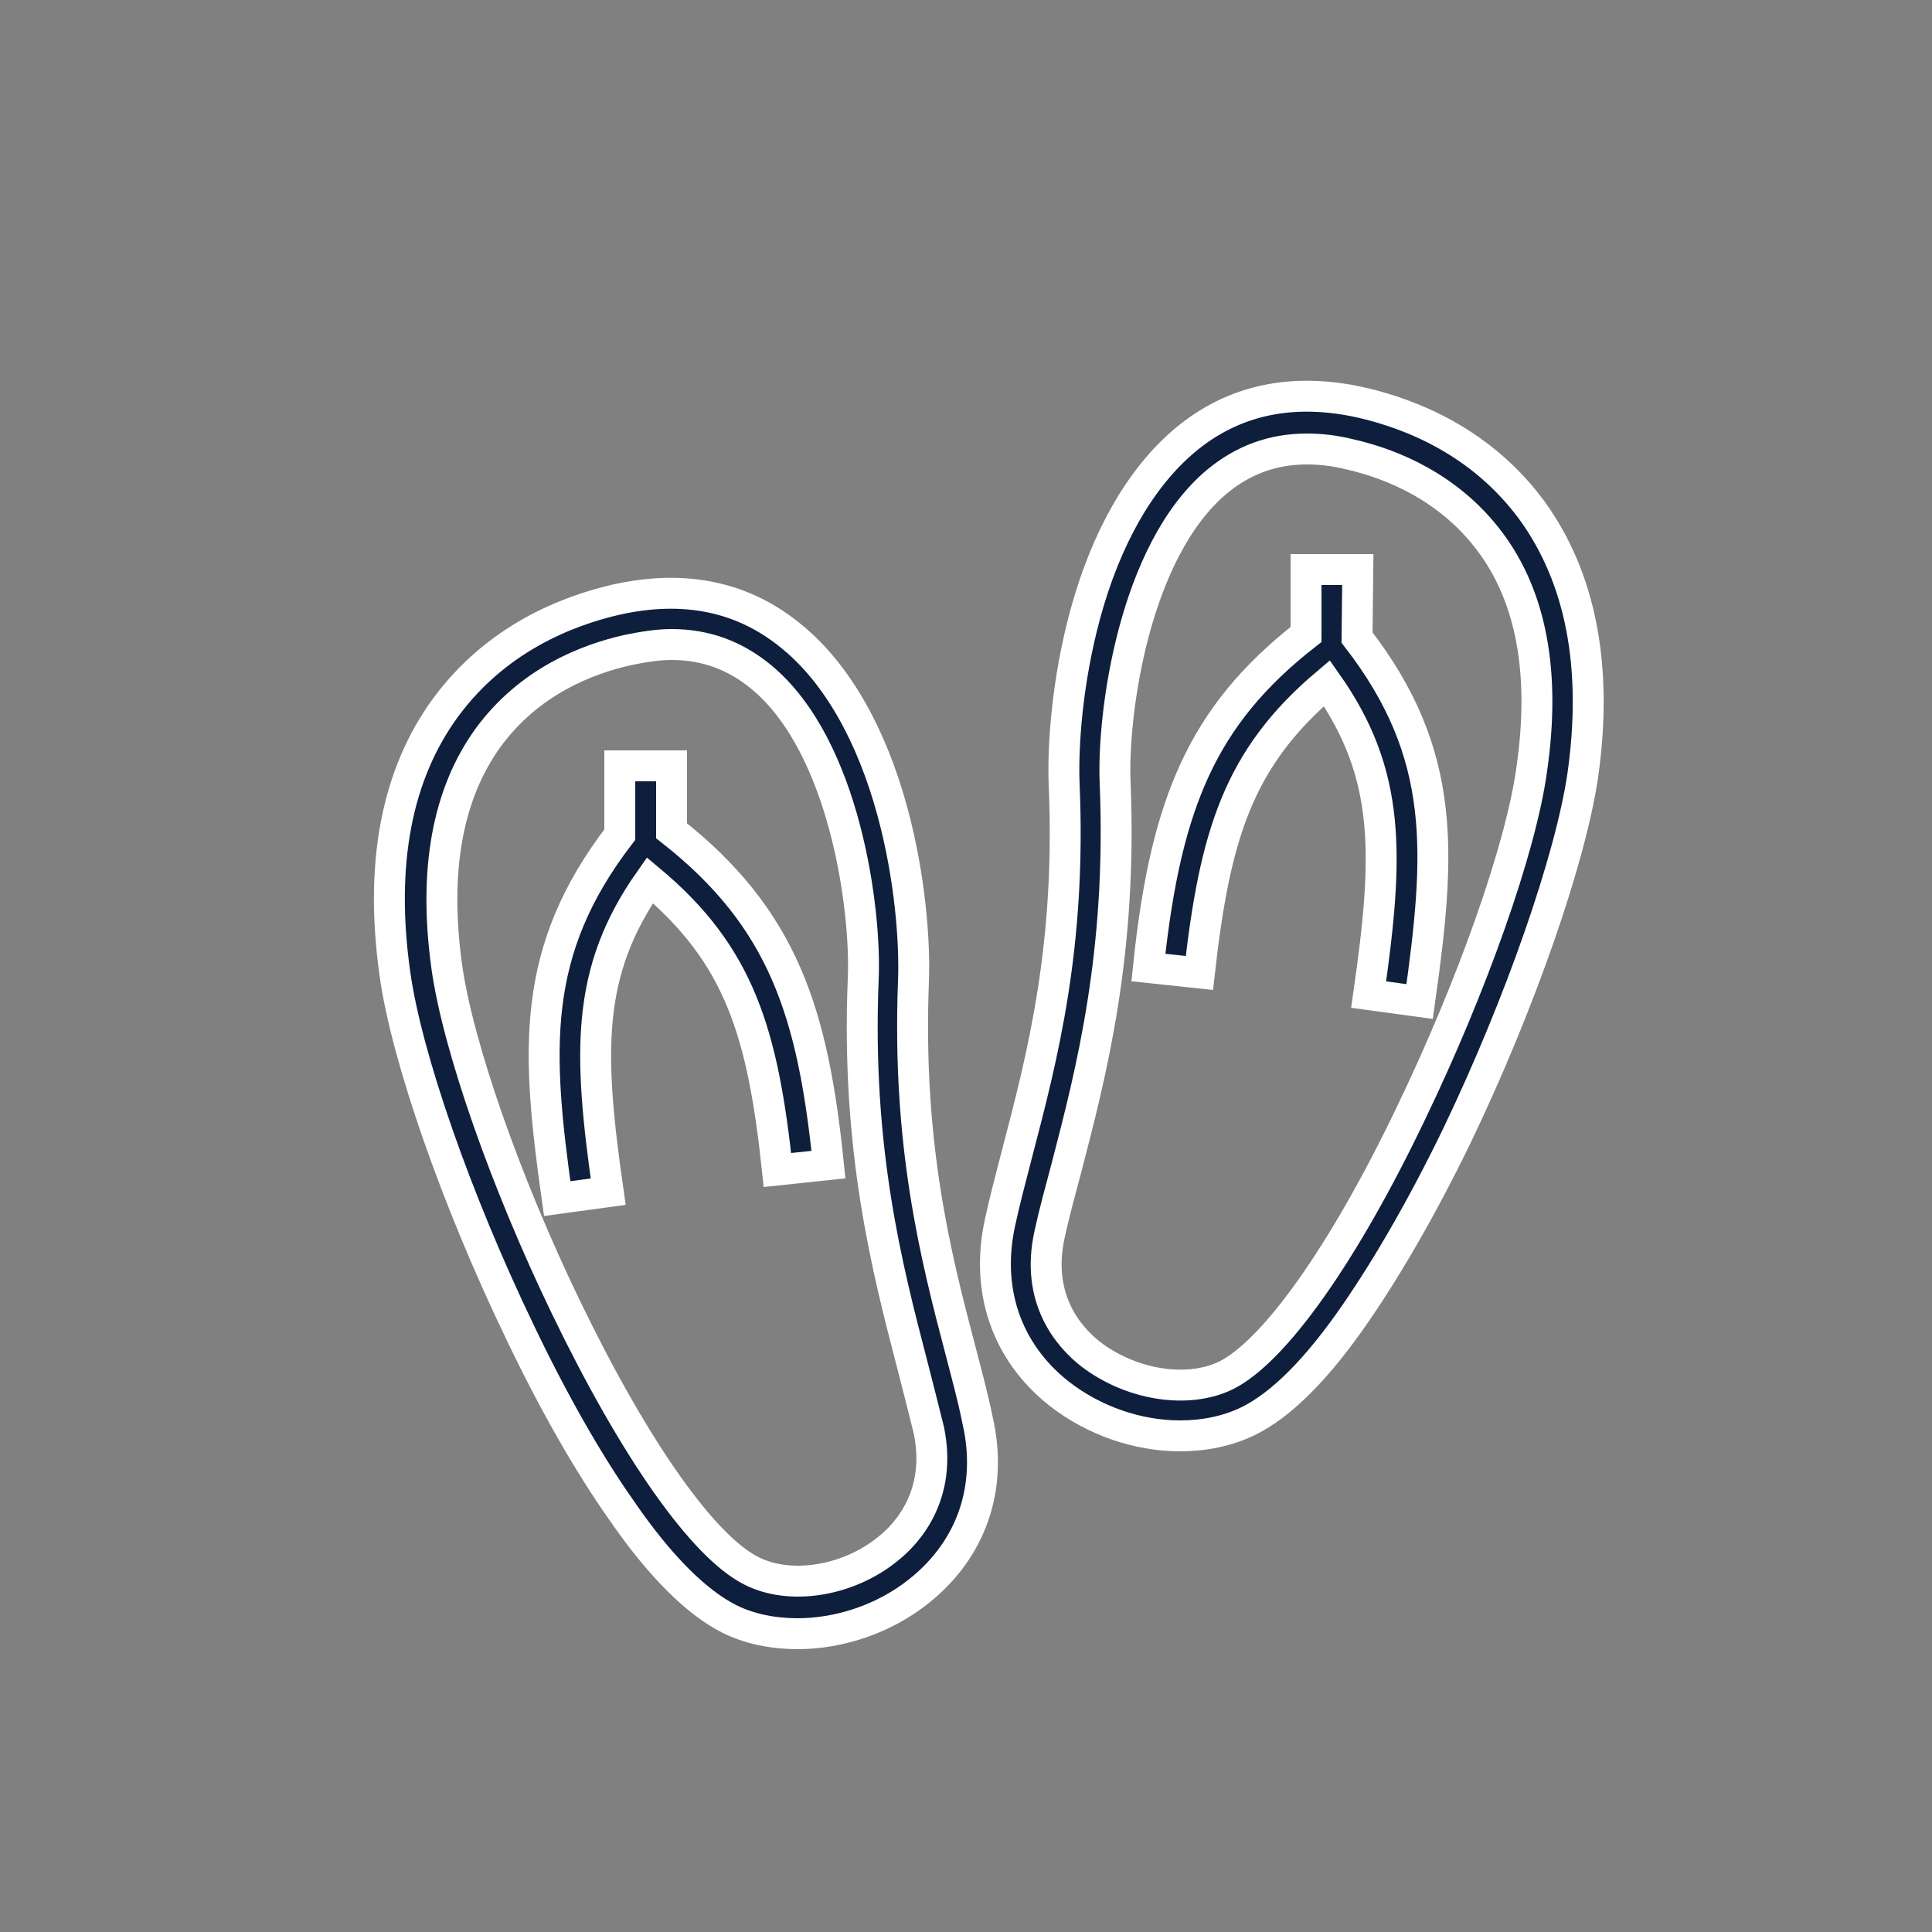 <?xml version="1.0" encoding="UTF-8"?> <svg xmlns="http://www.w3.org/2000/svg" xmlns:xlink="http://www.w3.org/1999/xlink" version="1.1" id="Layer_1" x="0px" y="0px" viewBox="0 0 250 250" style="enable-background:new 0 0 250 250;" xml:space="preserve"><rect x="0" y="0" width="250" height="250" fill="#808080" stroke="none"/> <style type="text/css"> .st0{fill:#0E1F3E;stroke:#FFFFFF;stroke-width:3;stroke-miterlimit:10;} .st1{fill:#0E1F3E;stroke:#FFFFFF;stroke-width:4;stroke-miterlimit:10;} </style> <g> <g> <path class="st1" d="M124.3,174.8c-3.3-12.5-6.9-26.8-6.1-47.8c0.2-5-0.4-13.4-2.7-21.9c-2.7-10-7.2-17.9-12.9-22.6 c-6.3-5.3-14-6.9-22.9-4.9c-6.5,1.5-15.5,5.1-22,13.9c-6.4,8.7-8.6,20.3-6.6,34.5c1.5,10.8,8,29.4,16.2,46.4 c4.3,9,8.8,16.9,13.1,23c5,7.3,9.8,12,14,14.1c2.6,1.3,5.7,1.9,8.8,1.9c5.4,0,11.2-1.9,15.7-5.5c6.8-5.4,9.6-13.4,7.6-22.1 C125.9,180.8,125.1,177.9,124.3,174.8z M114.8,200.5c-5.1,4.1-12.5,5.3-17.5,2.8c-6.3-3.1-15.2-15.8-24-34 C65.4,153,59.2,135.2,57.8,125c-1.7-12.4,0.1-22.3,5.4-29.6c5.3-7.2,12.7-10.1,18.1-11.3c2-0.4,3.8-0.7,5.6-0.7 c4.4,0,8.2,1.4,11.6,4.2c10.9,9,13.6,30.3,13.2,39.1c-0.9,22,3.1,37.4,6.3,49.7c0.8,3.1,1.5,5.9,2.2,8.7 C121.9,193.4,117.5,198.4,114.8,200.5z"></path> <path class="st1" d="M86.9,107.5v-8.4h-6.7v8.9c-11.6,15.1-10.8,27.9-8.1,47.1l6.6-0.9c-2.6-18.1-2.9-28.5,5.4-40.3 c11.6,9.7,14.6,19.7,16.5,37.5l6.6-0.7C105.2,131.1,101.4,118.9,86.9,107.5z"></path> <path class="st1" d="M198.2,66c-6.5-8.8-15.5-12.4-22-13.9c-8.9-2-16.6-0.4-22.9,4.9c-5.7,4.8-10.2,12.6-12.9,22.6 c-2.3,8.5-2.9,16.9-2.7,21.9c0.9,21-2.8,35.2-6.1,47.8c-0.8,3.1-1.6,6.1-2.2,8.9c-1.9,8.7,0.8,16.7,7.6,22.1 c4.6,3.6,10.3,5.5,15.7,5.5c3.1,0,6.1-0.6,8.8-1.9c4.3-2.1,9-6.8,14-14.1c4.2-6.1,8.8-14.1,13.1-23c8.1-16.9,14.6-35.6,16.2-46.4 C206.8,86.4,204.6,74.8,198.2,66z M198.2,99.6c-1.4,10.2-7.7,28-15.6,44.4c-8.7,18.2-17.7,30.9-24,34c-5,2.4-12.3,1.2-17.5-2.8 c-2.8-2.2-7.1-7.1-5.3-15.4c0.6-2.8,1.4-5.7,2.2-8.7c3.2-12.3,7.2-27.7,6.3-49.7c-0.4-8.9,2.4-30.1,13.2-39.1 c3.4-2.8,7.2-4.2,11.6-4.2c1.8,0,3.6,0.2,5.6,0.7c5.3,1.2,12.8,4.2,18.1,11.3C198.2,77.3,200,87.2,198.2,99.6z"></path> <path class="st1" d="M175.7,73.7h-6.7v8.4c-6.8,5.3-11.3,10.8-14.4,17.5c-2.9,6.3-4.8,14-6,25.6l6.6,0.7c2-17.8,5-27.8,16.5-37.5 c8.3,11.8,8,22.2,5.4,40.3l6.6,0.9c2.7-19.2,3.6-32-8.1-47.1L175.7,73.7L175.7,73.7z"></path> </g> </g> </svg> 